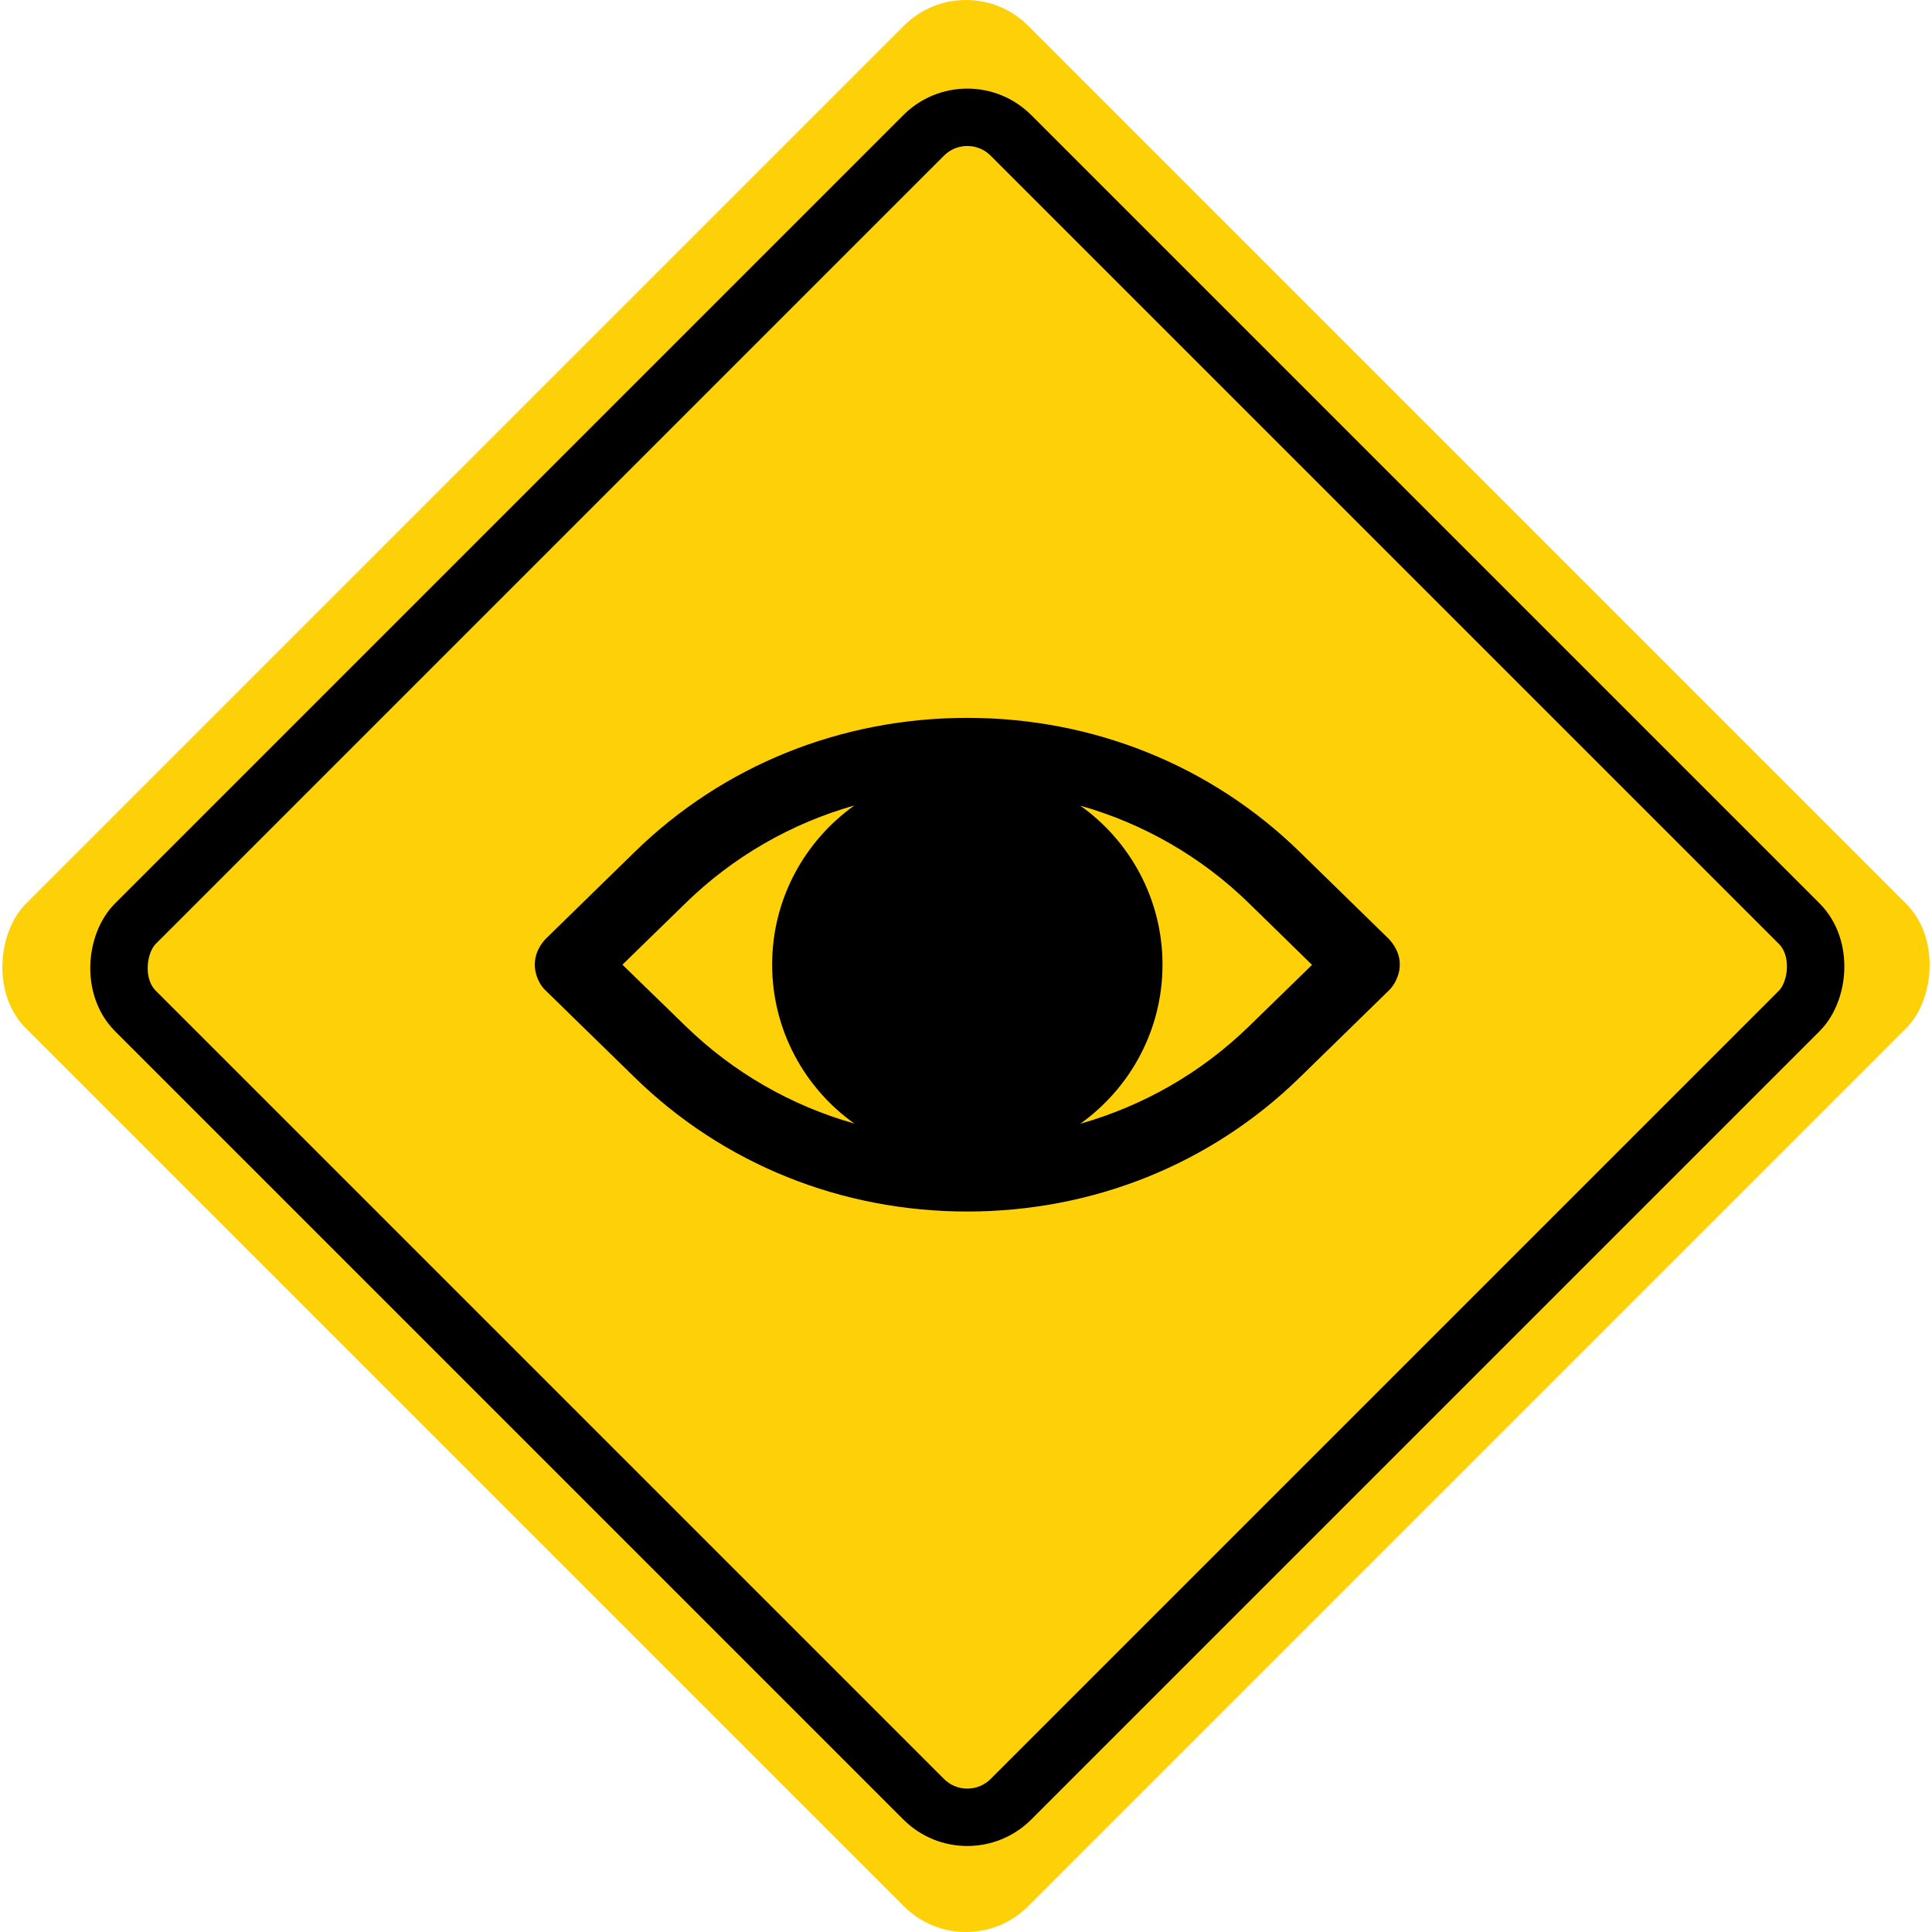 <?xml version="1.0" encoding="UTF-8"?>
<svg id="Layer_2" data-name="Layer 2" xmlns="http://www.w3.org/2000/svg" viewBox="0 0 1514.37 1514.37">
  <defs>
    <style>
      .cls-1 {
        fill: #fed008;
      }

      .cls-1, .cls-2 {
        stroke-width: 0px;
      }

      .cls-3 {
        fill: none;
        stroke: #000;
        stroke-miterlimit: 10;
        stroke-width: 45px;
      }
    </style>
  </defs>
  <g id="Layer_1-2" data-name="Layer 1">
    <rect class="cls-1" x="201.61" y="201.61" width="1111.15" height="1111.15" rx="68.84" ry="68.84" transform="translate(757.18 -313.64) rotate(45)"/>
    <rect class="cls-3" x="272.92" y="272.92" width="970.57" height="970.57" rx="48.38" ry="48.38" transform="translate(758.21 -314.06) rotate(45)"/>
    <path class="cls-2" d="m1088.62,735.96l-70.02-68.37c-69.34-67.67-161.78-104.9-260.45-104.9s-191.12,37.23-260.45,104.9l-70.03,68.37c-15.63,17.02-5.95,35.15,0,40.41l70.03,68.36c69.33,67.67,161.78,104.9,260.45,104.9s191.11-37.23,260.45-104.9l70.02-68.36c5.54-5.26,16.19-22.7,0-40.41Zm-551.34,68.22l-49.41-48.02,49.41-48.16c37.36-36.53,82.75-62.55,132.44-76.67-39.03,27.82-64.49,73.35-64.49,124.69s25.46,97.01,64.49,124.69c-49.69-14.11-95.08-40.13-132.44-76.53Zm441.87.14c-37.36,36.4-82.75,62.41-132.43,76.53,39.02-27.82,64.49-73.35,64.49-124.69s-25.47-97.01-64.49-124.69c49.68,14.12,95.07,40.14,132.43,76.67l49.27,48.16-49.27,48.02Z"/>
  </g>
</svg>